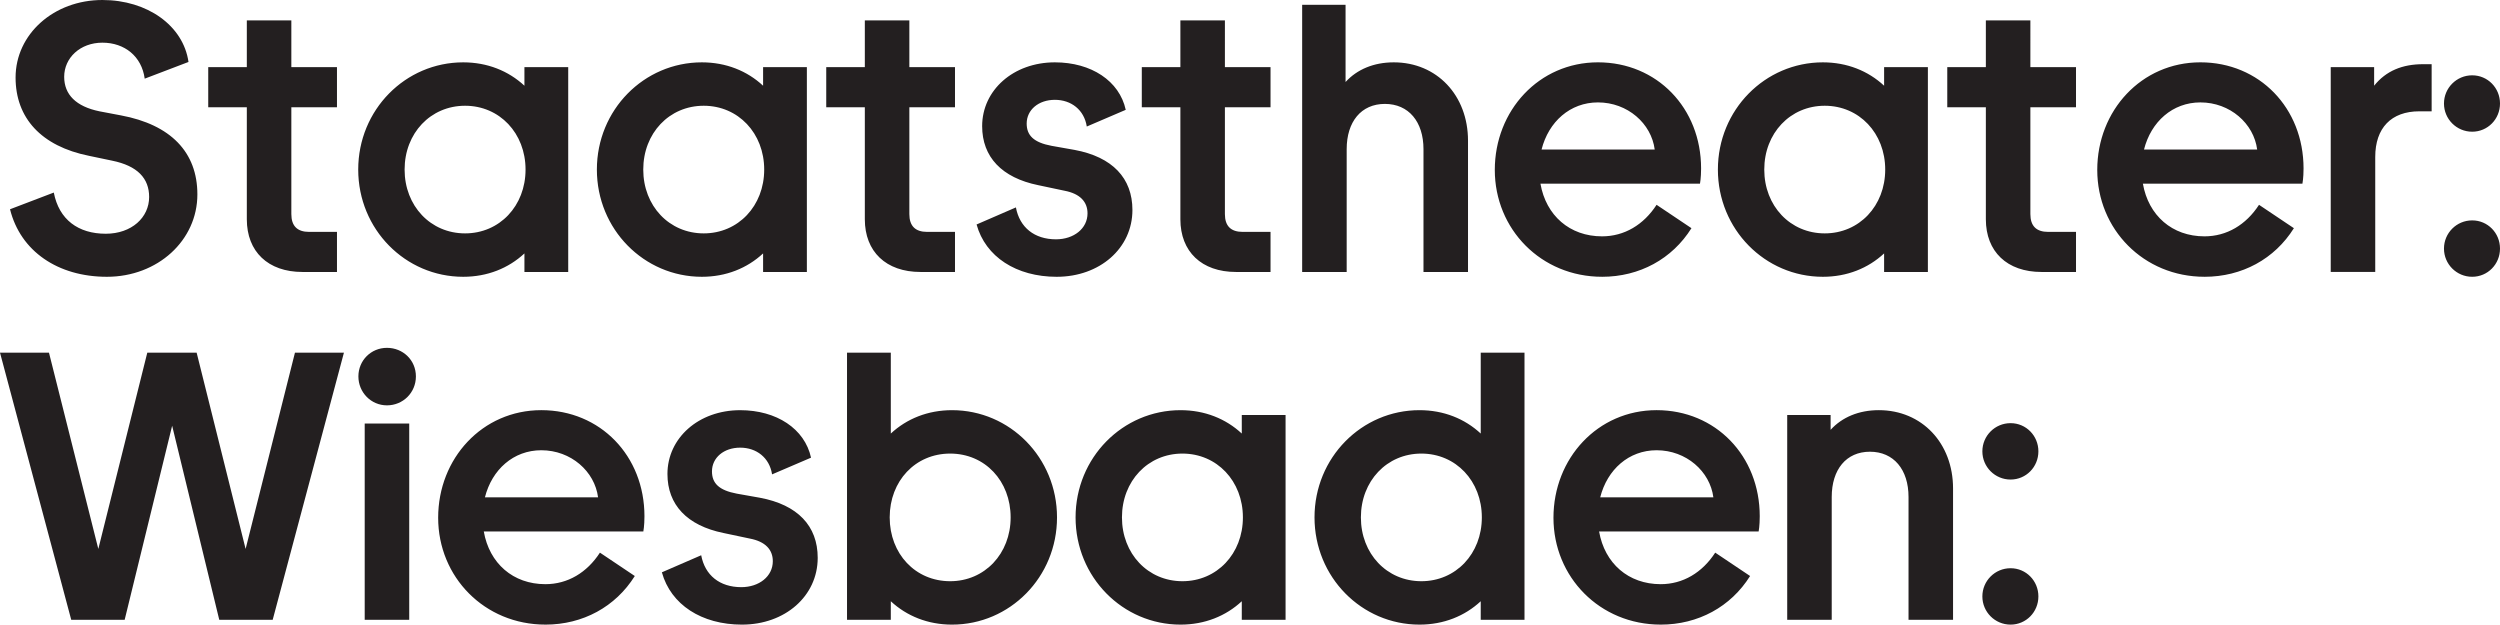 <?xml version="1.0" encoding="UTF-8"?>
<svg id="Layer_1" data-name="Layer 1" xmlns="http://www.w3.org/2000/svg" viewBox="0 0 1831 457.47">
  <defs>
    <style>
      .cls-1 {
        fill: #231f20;
        stroke-width: 0px;
      }
    </style>
  </defs>
  <path class="cls-1" d="m52.17,453.94h39.13l34.78-142.12,34.51,142.12h39.13l52.18-195.65h-35.87l-36.14,143.75-35.87-143.75h-36.14l-35.87,143.75-36.14-143.75H0l52.17,195.65h0Zm214.94,0h32.61v-143.75h-32.61v143.75h0Zm16.3-157.06c11.69,0,21.2-9.24,21.2-21.2s-9.51-20.92-21.2-20.92-20.92,9.24-20.92,20.92,9.24,21.2,20.92,21.2h0Zm116.03,160.59c27.45,0,51.36-13.04,65.49-35.6l-25.54-17.12c-9.51,14.67-23.64,23.1-39.95,23.1-23.64,0-41.03-15.21-45.11-38.59h116.85s.82-4.08.82-11.14c0-44.29-32.34-77.72-75.55-77.72s-75.54,35.33-75.54,78.8,33.97,78.26,78.53,78.26h0Zm-44.29-93.2c5.16-20.38,20.92-34.51,41.3-34.51,21.74,0,39.13,15.49,41.58,34.51h-82.88Zm188.31,93.2c31.52,0,55.43-20.92,55.43-48.91,0-23.37-14.67-38.86-42.39-44.02l-16.85-2.99c-13.04-2.44-18.2-7.61-18.2-16.3,0-10.06,8.69-17.39,20.65-17.39s21.47,7.34,23.37,19.57l28.53-12.23c-4.62-21.2-25.27-34.78-51.9-34.78-30.43,0-53.26,20.38-53.26,46.74,0,22.56,14.4,37.77,41.03,43.21l19.29,4.08c11.42,2.17,16.85,8.15,16.85,16.57,0,11.14-10.05,19.02-23.1,19.02-15.76,0-26.63-8.7-29.35-23.37l-28.8,12.5c6.52,23.64,29.07,38.31,58.69,38.31h0Zm153.8,0c42.39,0,76.9-34.78,76.9-78.53s-34.51-78.53-76.9-78.53c-17.66,0-33.15,6.25-44.83,17.12v-59.24h-32.07v195.65h32.07v-13.59c11.69,10.87,27.17,17.12,44.83,17.12h0Zm-1.36-31.79c-25.54,0-44.29-20.11-44.29-46.74s18.75-46.74,44.29-46.74,44.29,20.11,44.29,46.74-19.02,46.74-44.29,46.74h0Zm168.75,31.79c17.66,0,33.15-6.25,44.83-17.12v13.59h32.07v-150h-32.07v13.59c-11.68-10.87-27.17-17.12-44.83-17.12-42.39,0-76.9,34.78-76.9,78.53s34.51,78.53,76.9,78.53h0Zm1.36-31.79c-25.27,0-44.29-20.11-44.29-46.74s19.02-46.74,44.29-46.74,44.29,20.11,44.29,46.74-19.02,46.74-44.29,46.74h0Zm173.64,31.79c17.67,0,33.15-6.25,44.84-17.12v13.59h32.06v-195.65h-32.06v59.24c-11.69-10.87-27.17-17.12-44.84-17.12-42.39,0-76.9,34.78-76.9,78.53s34.51,78.53,76.9,78.53h0Zm1.36-31.79c-25.27,0-44.29-20.11-44.29-46.74s19.02-46.74,44.29-46.74,44.29,20.11,44.29,46.74-19.02,46.74-44.29,46.74h0Zm175.27,31.79c27.45,0,51.36-13.04,65.49-35.6l-25.54-17.12c-9.51,14.67-23.64,23.1-39.94,23.1-23.64,0-41.03-15.21-45.11-38.59h116.85s.81-4.08.81-11.14c0-44.29-32.34-77.72-75.54-77.72s-75.54,35.33-75.54,78.8,33.96,78.26,78.53,78.26h0Zm-44.29-93.2c5.16-20.38,20.92-34.51,41.31-34.51,21.74,0,39.13,15.49,41.58,34.51h-82.88Zm136.96,89.67h32.61v-89.95c0-20.11,10.6-33.15,27.99-33.15s28.26,13.04,28.26,33.15v89.95h32.61v-96.2c0-33.15-22.82-57.34-54.35-57.34-14.67,0-26.9,5.16-35.32,14.4v-10.87h-31.79v150h0Zm163.59,3.53c11.41,0,20.38-9.24,20.38-20.65s-8.97-20.65-20.38-20.65-20.65,9.24-20.65,20.65,9.24,20.65,20.65,20.65h0Zm0-106.25c11.41,0,20.38-9.24,20.38-20.65s-8.97-20.65-20.38-20.65-20.65,9.24-20.65,20.65,9.24,20.65,20.65,20.65h0Z"/>
  <path class="cls-1" d="m78.26,202.72c37.23,0,66.3-26.63,66.3-60.33,0-30.98-19.56-51.08-55.97-57.88l-15.76-2.99c-17.12-3.53-25.82-12.23-25.82-25.27,0-13.86,11.69-25,27.99-25s28.81,10.05,30.98,26.36l32.07-12.23C134.24,18.75,107.88,0,75,0,39.4,0,11.41,25,11.41,56.79c0,29.62,18.75,50.27,53.8,57.34l16.85,3.53c18.75,3.8,27.17,13.04,27.17,26.63,0,14.95-12.77,26.9-31.79,26.9-20.11,0-34.24-10.33-38.04-30.16l-32.06,12.23c7.61,30.71,35.05,49.46,70.92,49.46h0Zm143.27-3.53h25.27v-29.35h-20.38c-8.7,0-13.04-4.35-13.04-13.04v-78.26h33.42v-29.35h-33.42V14.95h-32.61v34.24h-28.26v29.35h28.26v82.06c0,23.64,15.49,38.59,40.76,38.59h0Zm117.73,3.53c17.66,0,33.15-6.25,44.83-17.12v13.59h32.07V49.19h-32.07v13.59c-11.69-10.87-27.17-17.12-44.83-17.12-42.39,0-76.9,34.78-76.9,78.53s34.51,78.53,76.9,78.53h0Zm1.36-31.79c-25.27,0-44.29-20.11-44.29-46.74s19.02-46.74,44.29-46.74,44.29,20.11,44.29,46.74-19.02,46.74-44.29,46.74h0Zm173.43,31.79c17.66,0,33.15-6.25,44.84-17.12v13.59h32.06V49.19h-32.06v13.59c-11.68-10.87-27.18-17.12-44.84-17.12-42.39,0-76.9,34.78-76.9,78.53s34.51,78.53,76.9,78.53h0Zm1.36-31.79c-25.27,0-44.29-20.11-44.29-46.74s19.02-46.74,44.29-46.74,44.29,20.11,44.29,46.74-19.02,46.74-44.29,46.74h0Zm158.76,28.26h25.27v-29.35h-20.38c-8.7,0-13.05-4.35-13.05-13.04v-78.26h33.43v-29.35h-33.43V14.95h-32.61v34.24h-28.26v29.35h28.26v82.06c0,23.64,15.49,38.59,40.76,38.59h0Zm99.79,3.53c31.52,0,55.43-20.92,55.43-48.91,0-23.37-14.67-38.86-42.39-44.02l-16.85-2.99c-13.04-2.45-18.21-7.61-18.21-16.3,0-10.06,8.7-17.39,20.65-17.39s21.47,7.34,23.37,19.56l28.53-12.23c-4.62-21.2-25.27-34.78-51.9-34.78-30.43,0-53.26,20.38-53.26,46.74,0,22.55,14.4,37.77,41.03,43.21l19.29,4.08c11.41,2.17,16.85,8.15,16.85,16.57,0,11.14-10.06,19.02-23.1,19.02-15.76,0-26.63-8.7-29.35-23.37l-28.8,12.5c6.52,23.64,29.07,38.32,58.69,38.32h0Zm131.31-3.53h25.27v-29.35h-20.38c-8.7,0-13.04-4.35-13.04-13.04v-78.26h33.42v-29.35h-33.42V14.95h-32.61v34.24h-28.26v29.35h28.26v82.06c0,23.64,15.49,38.59,40.76,38.59h0Zm48.43,0h32.61v-89.94c0-20.11,10.6-33.15,27.99-33.15s28.26,13.04,28.26,33.15v89.94h32.61v-96.19c0-33.15-22.82-57.34-54.35-57.34-14.68,0-26.9,5.16-35.33,14.4V3.53h-31.79v195.65h0Zm219.63,3.53c27.45,0,51.36-13.04,65.49-35.6l-25.54-17.12c-9.51,14.67-23.64,23.1-39.95,23.1-23.64,0-41.03-15.21-45.11-38.59h116.85s.81-4.08.81-11.14c0-44.29-32.34-77.72-75.54-77.72s-75.55,35.33-75.55,78.8,33.97,78.26,78.53,78.26h0Zm-44.29-93.21c5.16-20.38,20.92-34.51,41.3-34.51,21.74,0,39.13,15.49,41.57,34.51h-82.88Zm206.04,93.21c17.67,0,33.15-6.25,44.84-17.12v13.59h32.06V49.19h-32.06v13.59c-11.68-10.87-27.17-17.12-44.84-17.12-42.39,0-76.9,34.78-76.9,78.53s34.51,78.53,76.9,78.53h0Zm1.36-31.79c-25.27,0-44.29-20.11-44.29-46.74s19.02-46.74,44.29-46.74,44.29,20.11,44.29,46.74-19.02,46.74-44.29,46.74h0Zm158.76,28.26h25.27v-29.35h-20.38c-8.7,0-13.04-4.35-13.04-13.04v-78.26h33.42v-29.35h-33.42V14.95h-32.61v34.24h-28.26v29.35h28.26v82.06c0,23.64,15.49,38.59,40.76,38.59h0Zm119.36,3.53c27.45,0,51.36-13.04,65.49-35.6l-25.54-17.12c-9.51,14.67-23.64,23.1-39.95,23.1-23.64,0-41.03-15.21-45.11-38.59h116.85s.82-4.08.82-11.14c0-44.29-32.34-77.72-75.55-77.72s-75.54,35.33-75.54,78.8,33.97,78.26,78.53,78.26h0Zm-44.29-93.21c5.16-20.38,20.92-34.51,41.3-34.51,21.74,0,39.13,15.49,41.58,34.51h-82.88Zm136.75,89.67h32.61v-84.24c0-21.2,11.69-33.42,32.34-33.42h8.97v-34.51h-6.25c-15.22,0-27.18,4.89-35.87,15.76v-13.59h-31.79v150h0Zm103.6,3.53c11.42,0,20.38-9.24,20.38-20.65s-8.97-20.65-20.38-20.65-20.65,9.24-20.65,20.65,9.24,20.65,20.65,20.65h0Zm0-106.25c11.42,0,20.38-9.24,20.38-20.65s-8.97-20.65-20.38-20.65-20.65,9.24-20.65,20.65,9.24,20.65,20.65,20.65h0Z"/>
</svg>
